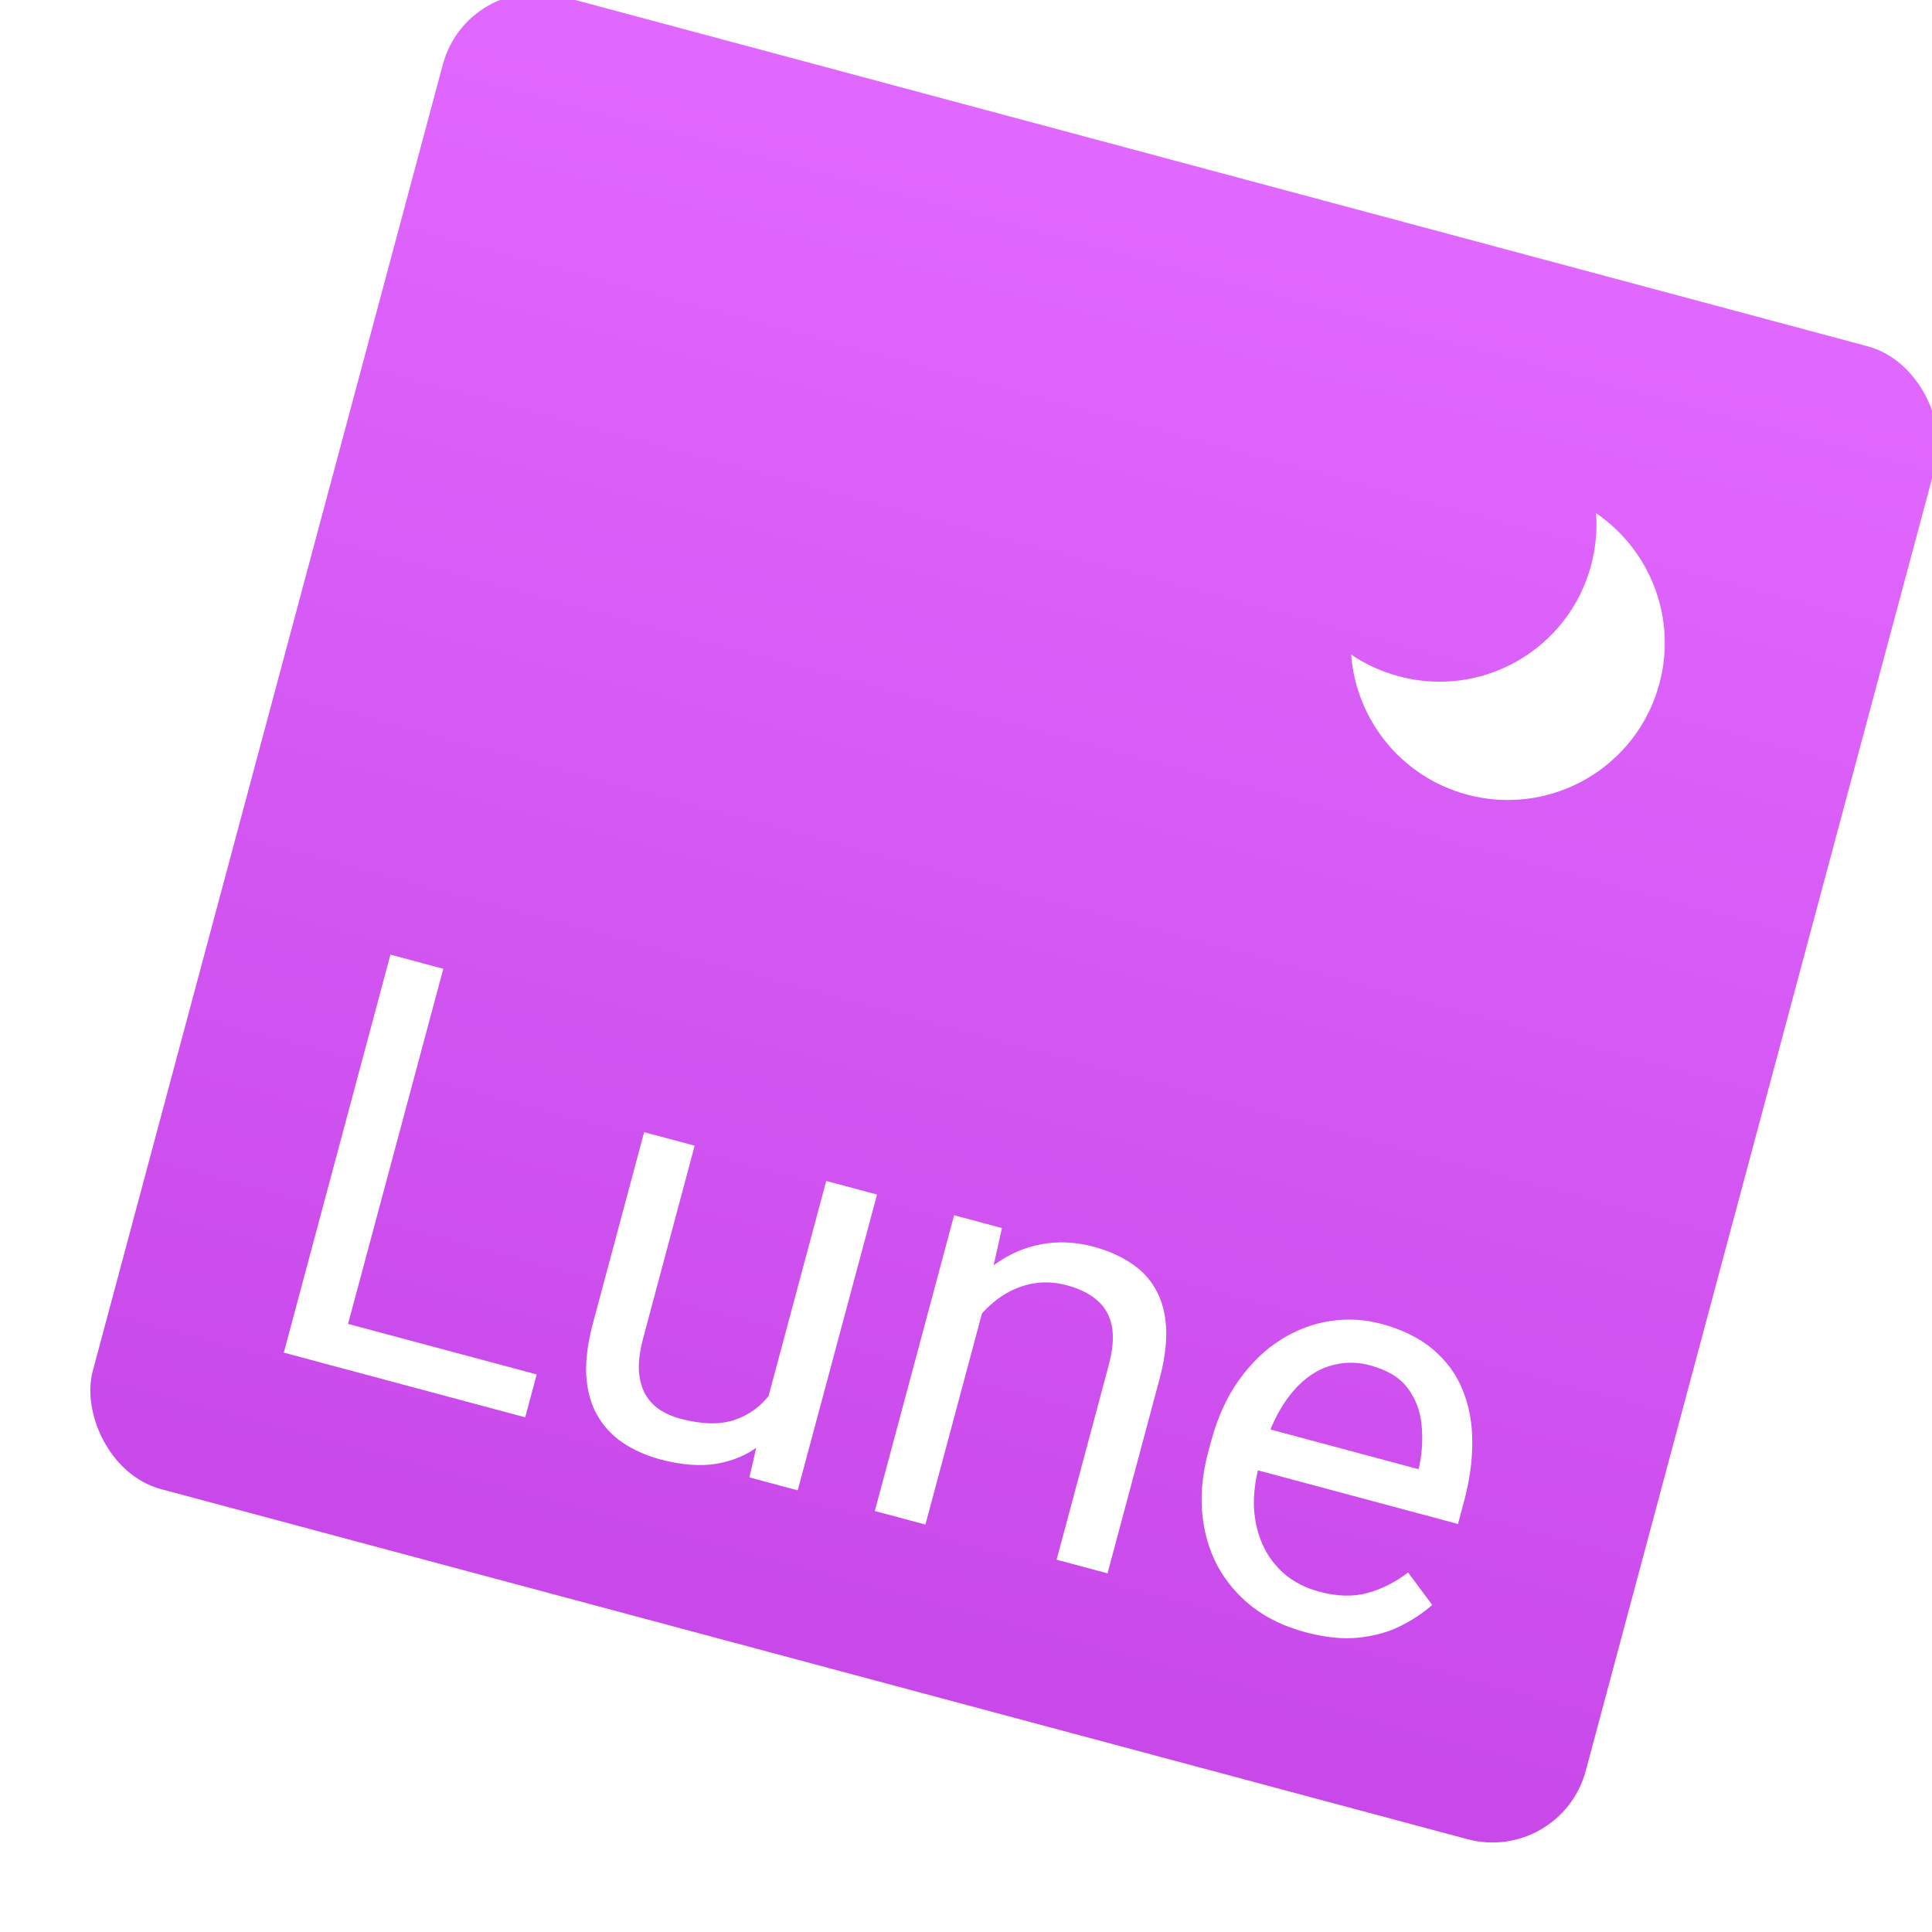 <svg width="20" height="20" viewBox="0 0 20 20" fill="none" xmlns="http://www.w3.org/2000/svg">
<g clip-path="url(#clip0_6_77)">
<g filter="url(#filter0_i_6_77)">
<g clip-path="url(#clip1_6_77)">
<rect x="4.343" y="0.202" width="16" height="16" rx="1" transform="rotate(15 4.343 0.202)" fill="url(#paint0_linear_6_77)"/>
<g filter="url(#filter1_di_6_77)">
<path fill-rule="evenodd" clip-rule="evenodd" d="M14.231 7.251C15.098 7.484 15.989 6.969 16.221 6.102C16.269 5.921 16.285 5.739 16.272 5.562C16.828 5.94 17.112 6.641 16.928 7.327C16.696 8.194 15.805 8.708 14.938 8.476C14.252 8.292 13.787 7.696 13.737 7.026C13.884 7.126 14.05 7.203 14.231 7.251Z" fill="white"/>
</g>
<g filter="url(#filter2_di_6_77)">
<path d="M5.306 14.478L5.187 14.922L3.127 14.37L3.246 13.926L5.306 14.478ZM4.339 10.279L3.234 14.399L2.688 14.252L3.792 10.132L4.339 10.279ZM7.672 14.829L8.303 12.475L8.829 12.616L8.008 15.678L7.508 15.544L7.672 14.829ZM7.944 14.211L8.163 14.264C8.108 14.467 8.036 14.65 7.946 14.812C7.859 14.973 7.751 15.104 7.623 15.205C7.495 15.306 7.344 15.372 7.172 15.402C7.001 15.431 6.806 15.416 6.587 15.358C6.438 15.318 6.307 15.259 6.194 15.183C6.083 15.107 5.995 15.011 5.931 14.897C5.866 14.783 5.829 14.646 5.819 14.488C5.811 14.33 5.834 14.149 5.889 13.945L6.418 11.97L6.941 12.11L6.411 14.091C6.374 14.229 6.358 14.347 6.364 14.446C6.372 14.543 6.396 14.625 6.435 14.692C6.476 14.758 6.526 14.81 6.587 14.848C6.649 14.887 6.716 14.916 6.788 14.935C7.011 14.995 7.198 15 7.351 14.95C7.505 14.898 7.629 14.807 7.725 14.677C7.823 14.545 7.896 14.39 7.944 14.211ZM9.975 13.624L9.33 16.032L8.806 15.892L9.627 12.83L10.122 12.963L9.975 13.624ZM9.647 14.352L9.431 14.285C9.489 14.076 9.572 13.891 9.68 13.73C9.788 13.567 9.915 13.434 10.06 13.331C10.205 13.228 10.362 13.161 10.532 13.13C10.705 13.098 10.883 13.106 11.068 13.155C11.219 13.196 11.35 13.253 11.459 13.327C11.569 13.399 11.655 13.491 11.716 13.602C11.779 13.714 11.814 13.847 11.822 14C11.829 14.152 11.806 14.329 11.752 14.531L11.215 16.537L10.688 16.396L11.227 14.384C11.27 14.224 11.281 14.089 11.26 13.98C11.239 13.87 11.189 13.78 11.11 13.713C11.032 13.643 10.927 13.591 10.794 13.555C10.664 13.52 10.538 13.516 10.416 13.542C10.296 13.568 10.184 13.619 10.081 13.695C9.979 13.771 9.89 13.865 9.814 13.978C9.739 14.089 9.684 14.214 9.647 14.352ZM13.265 17.147C13.052 17.09 12.868 17.003 12.714 16.884C12.562 16.765 12.441 16.622 12.352 16.457C12.265 16.292 12.213 16.11 12.195 15.911C12.178 15.712 12.198 15.505 12.255 15.29L12.287 15.171C12.354 14.922 12.45 14.711 12.576 14.536C12.702 14.36 12.847 14.22 13.009 14.118C13.172 14.016 13.343 13.952 13.522 13.925C13.701 13.898 13.877 13.908 14.048 13.954C14.267 14.013 14.446 14.101 14.584 14.219C14.724 14.337 14.827 14.478 14.892 14.641C14.958 14.802 14.991 14.981 14.991 15.177C14.992 15.371 14.963 15.576 14.906 15.791L14.843 16.026L12.556 15.413L12.671 14.986L14.434 15.459L14.444 15.419C14.473 15.281 14.48 15.141 14.466 15C14.453 14.859 14.406 14.733 14.324 14.622C14.242 14.511 14.112 14.432 13.933 14.384C13.814 14.352 13.698 14.348 13.584 14.373C13.471 14.395 13.366 14.445 13.268 14.524C13.169 14.603 13.082 14.708 13.004 14.839C12.927 14.97 12.863 15.128 12.814 15.313L12.782 15.431C12.743 15.577 12.726 15.719 12.731 15.858C12.739 15.995 12.768 16.122 12.82 16.239C12.873 16.357 12.949 16.458 13.045 16.542C13.144 16.627 13.265 16.689 13.408 16.727C13.593 16.777 13.76 16.781 13.908 16.74C14.057 16.699 14.196 16.628 14.326 16.528L14.576 16.864C14.483 16.947 14.373 17.02 14.247 17.083C14.121 17.146 13.976 17.186 13.812 17.203C13.649 17.22 13.467 17.201 13.265 17.147Z" fill="white"/>
</g>
</g>
</g>
</g>
<defs>
<filter id="filter0_i_6_77" x="0.202" y="-0.298" width="20.096" height="20.096" filterUnits="userSpaceOnUse" color-interpolation-filters="sRGB">
<feFlood flood-opacity="0" result="BackgroundImageFix"/>
<feBlend mode="normal" in="SourceGraphic" in2="BackgroundImageFix" result="shape"/>
<feColorMatrix in="SourceAlpha" type="matrix" values="0 0 0 0 0 0 0 0 0 0 0 0 0 0 0 0 0 0 127 0" result="hardAlpha"/>
<feOffset dx="0.5" dy="-0.5"/>
<feGaussianBlur stdDeviation="0.25"/>
<feComposite in2="hardAlpha" operator="arithmetic" k2="-1" k3="1"/>
<feColorMatrix type="matrix" values="0 0 0 0 0 0 0 0 0 0 0 0 0 0 0 0 0 0 0.05 0"/>
<feBlend mode="normal" in2="shape" result="effect1_innerShadow_6_77"/>
</filter>
<filter id="filter1_di_6_77" x="11.737" y="4.562" width="6.246" height="5.97" filterUnits="userSpaceOnUse" color-interpolation-filters="sRGB">
<feFlood flood-opacity="0" result="BackgroundImageFix"/>
<feColorMatrix in="SourceAlpha" type="matrix" values="0 0 0 0 0 0 0 0 0 0 0 0 0 0 0 0 0 0 127 0" result="hardAlpha"/>
<feOffset dx="-0.5" dy="0.5"/>
<feGaussianBlur stdDeviation="0.75"/>
<feComposite in2="hardAlpha" operator="out"/>
<feColorMatrix type="matrix" values="0 0 0 0 0 0 0 0 0 0 0 0 0 0 0 0 0 0 0.15 0"/>
<feBlend mode="normal" in2="BackgroundImageFix" result="effect1_dropShadow_6_77"/>
<feBlend mode="normal" in="SourceGraphic" in2="effect1_dropShadow_6_77" result="shape"/>
<feColorMatrix in="SourceAlpha" type="matrix" values="0 0 0 0 0 0 0 0 0 0 0 0 0 0 0 0 0 0 127 0" result="hardAlpha"/>
<feOffset dx="0.25" dy="-0.25"/>
<feGaussianBlur stdDeviation="0.375"/>
<feComposite in2="hardAlpha" operator="arithmetic" k2="-1" k3="1"/>
<feColorMatrix type="matrix" values="0 0 0 0 0 0 0 0 0 0 0 0 0 0 0 0 0 0 0.15 0"/>
<feBlend mode="normal" in2="shape" result="effect2_innerShadow_6_77"/>
</filter>
<filter id="filter2_di_6_77" x="0.673" y="9.132" width="15.903" height="10.334" filterUnits="userSpaceOnUse" color-interpolation-filters="sRGB">
<feFlood flood-opacity="0" result="BackgroundImageFix"/>
<feColorMatrix in="SourceAlpha" type="matrix" values="0 0 0 0 0 0 0 0 0 0 0 0 0 0 0 0 0 0 127 0" result="hardAlpha"/>
<feOffset dx="-0.5" dy="0.5"/>
<feGaussianBlur stdDeviation="0.75"/>
<feComposite in2="hardAlpha" operator="out"/>
<feColorMatrix type="matrix" values="0 0 0 0 0 0 0 0 0 0 0 0 0 0 0 0 0 0 0.15 0"/>
<feBlend mode="normal" in2="BackgroundImageFix" result="effect1_dropShadow_6_77"/>
<feBlend mode="normal" in="SourceGraphic" in2="effect1_dropShadow_6_77" result="shape"/>
<feColorMatrix in="SourceAlpha" type="matrix" values="0 0 0 0 0 0 0 0 0 0 0 0 0 0 0 0 0 0 127 0" result="hardAlpha"/>
<feOffset dx="0.25" dy="-0.25"/>
<feGaussianBlur stdDeviation="0.375"/>
<feComposite in2="hardAlpha" operator="arithmetic" k2="-1" k3="1"/>
<feColorMatrix type="matrix" values="0 0 0 0 0 0 0 0 0 0 0 0 0 0 0 0 0 0 0.15 0"/>
<feBlend mode="normal" in2="shape" result="effect2_innerShadow_6_77"/>
</filter>
<linearGradient id="paint0_linear_6_77" x1="12.343" y1="0.202" x2="12.343" y2="16.202" gradientUnits="userSpaceOnUse">
<stop stop-color="#E168FF"/>
<stop offset="1" stop-color="#C848E9"/>
</linearGradient>
<clipPath id="clip0_6_77">
<rect width="20" height="20" fill="white"/>
</clipPath>
<clipPath id="clip1_6_77">
<rect x="4.343" y="0.202" width="16" height="16" rx="1" transform="rotate(15 4.343 0.202)" fill="white"/>
</clipPath>
</defs>
</svg>
